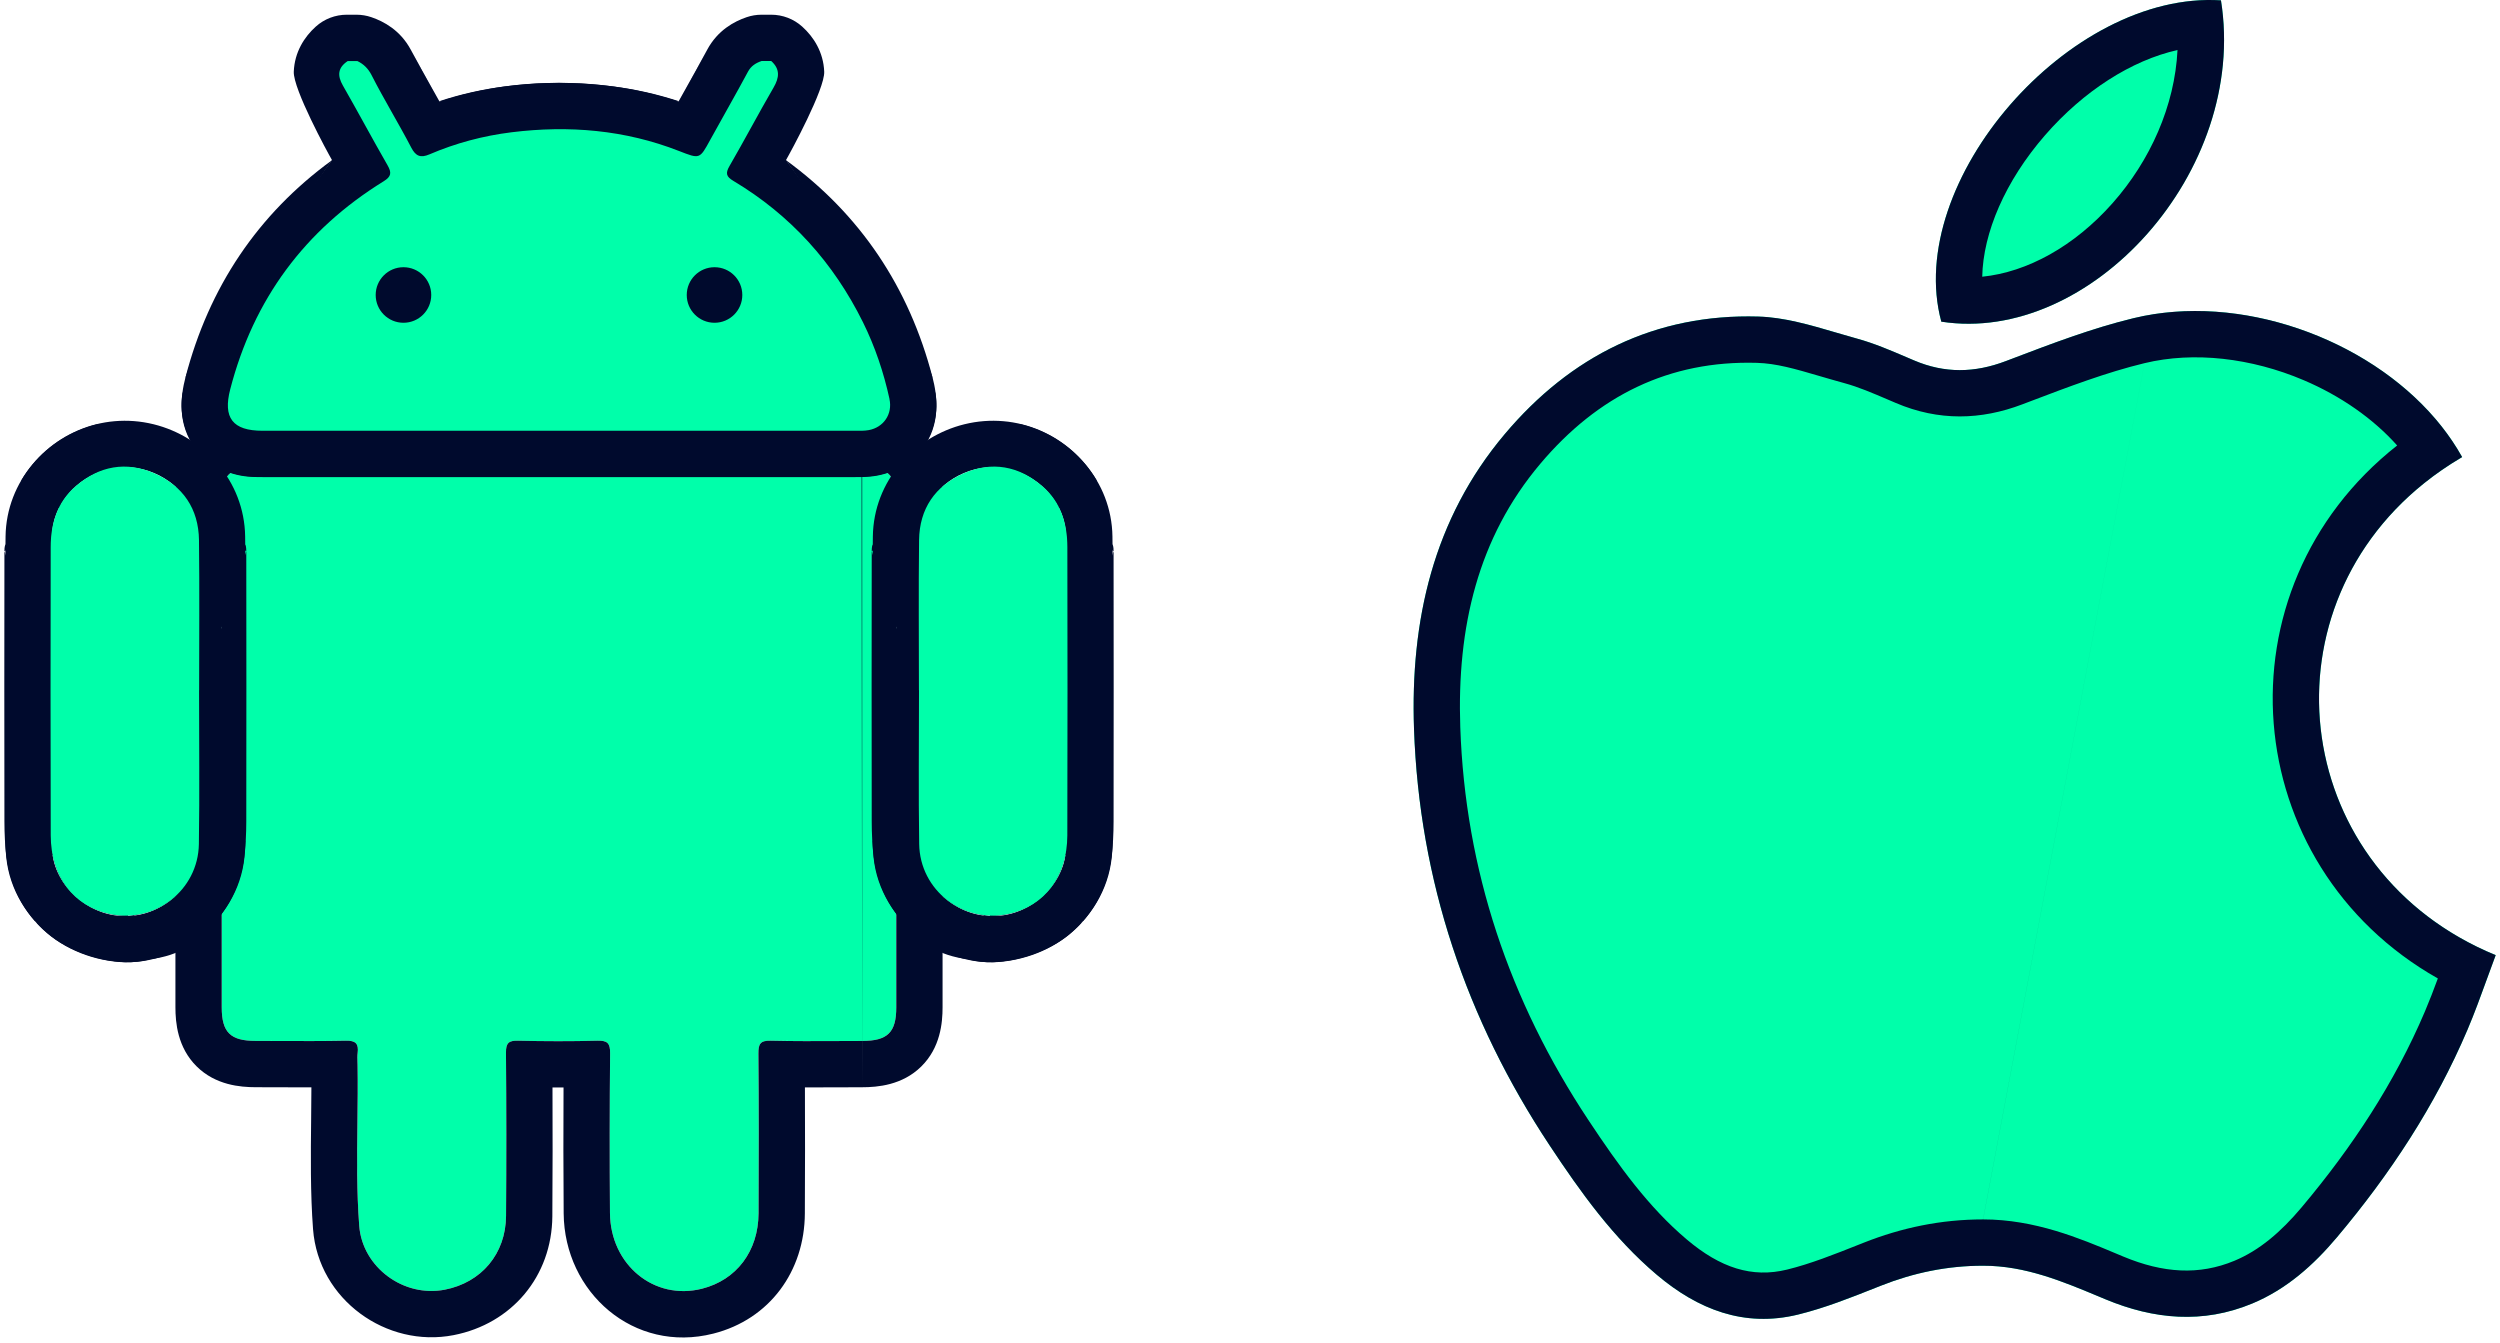<svg width="270" height="145" viewBox="0 0 270 145" fill="none" xmlns="http://www.w3.org/2000/svg">
<path d="M265.912 49.365C243.566 62.467 246.031 93.488 269.534 103.157C268.525 105.839 267.607 108.577 266.481 111.225C262.991 119.43 258.132 126.796 252.411 133.601C249.87 136.625 246.938 139.242 243.236 140.782C237.91 142.997 232.618 142.5 227.399 140.327C223.147 138.555 218.948 136.693 214.176 136.697C210.318 136.697 206.677 137.451 203.107 138.866C200.183 140.027 197.235 141.226 194.189 141.973C188.382 143.395 183.375 141.427 178.944 137.683C174.252 133.719 170.717 128.773 167.367 123.712C158.343 110.087 153.283 95.085 152.714 78.736C152.308 67.068 154.77 56.068 162.516 46.881C169.628 38.444 178.766 33.87 189.884 34.188C193.457 34.291 197.023 35.6 200.535 36.563C202.656 37.143 204.689 38.061 206.722 38.926C210.034 40.337 213.254 40.284 216.638 38.995C221.17 37.272 225.73 35.501 230.426 34.363C243.535 31.188 259.653 38.103 265.912 49.369V49.365Z" fill="#00FFAA"/>
<path fill-rule="evenodd" clip-rule="evenodd" d="M263.039 45.255C263.92 46.288 264.714 47.373 265.408 48.506C265.567 48.765 265.72 49.026 265.868 49.29C265.882 49.315 265.896 49.34 265.909 49.365C265.91 49.365 265.91 49.366 265.91 49.366C265.908 49.367 265.907 49.368 265.905 49.369C265.869 49.39 265.833 49.411 265.798 49.432C264.358 50.283 263.022 51.209 261.789 52.199C243.986 66.49 247.591 94.13 269.534 103.157C269.215 104.005 268.905 104.858 268.595 105.712C267.924 107.561 267.251 109.414 266.481 111.225C262.991 119.43 258.132 126.796 252.411 133.601C249.87 136.625 246.938 139.242 243.236 140.782C237.91 142.997 232.618 142.5 227.399 140.327C227.182 140.236 226.965 140.146 226.748 140.055C222.717 138.37 218.704 136.693 214.176 136.697C210.318 136.697 206.677 137.451 203.107 138.866C202.945 138.931 202.782 138.996 202.619 139.06C199.854 140.159 197.066 141.267 194.189 141.973C188.382 143.395 183.375 141.427 178.944 137.683C174.252 133.719 170.717 128.773 167.367 123.712C158.343 110.087 153.283 95.085 152.714 78.736C152.308 67.068 154.77 56.068 162.516 46.881C169.628 38.444 178.766 33.87 189.884 34.188C192.692 34.269 195.494 35.094 198.271 35.911C199.028 36.134 199.783 36.357 200.535 36.563C202.393 37.071 204.183 37.839 205.965 38.603C206.218 38.711 206.47 38.819 206.722 38.926C210.034 40.337 213.254 40.284 216.638 38.995C216.883 38.901 217.128 38.808 217.374 38.715C221.664 37.083 225.984 35.439 230.426 34.363C241.852 31.596 255.562 36.493 263.039 45.255ZM231.604 39.222C236.937 37.931 243.14 38.656 248.783 41.053C252.809 42.763 256.314 45.223 258.893 48.11C239.148 63.673 241.617 93.421 263.287 105.673C262.839 106.891 262.39 108.068 261.88 109.267L261.879 109.268C258.624 116.922 254.059 123.87 248.584 130.384C246.328 133.068 244.008 135.045 241.315 136.165C237.502 137.752 233.626 137.504 229.321 135.711C229.056 135.6 228.785 135.487 228.51 135.371C224.632 133.743 219.748 131.693 214.176 131.697M231.603 39.222C227.477 40.222 223.43 41.761 219.058 43.423C218.845 43.504 218.632 43.586 218.417 43.667C213.949 45.37 209.381 45.494 204.762 43.526C204.496 43.413 204.238 43.302 203.987 43.195C202.168 42.417 200.717 41.797 199.215 41.386L199.213 41.385C198.215 41.111 197.307 40.846 196.465 40.599C193.838 39.83 191.844 39.247 189.741 39.187C180.298 38.916 172.571 42.711 166.339 50.103L166.339 50.104C159.623 58.068 157.334 67.719 157.711 78.562C158.246 93.936 162.992 108.051 171.536 120.952L171.537 120.953C174.857 125.969 178.064 130.394 182.171 133.863L182.172 133.864C185.801 136.931 189.213 138.044 193 137.117C195.53 136.496 198.022 135.506 200.882 134.37C201.008 134.32 201.135 134.27 201.263 134.219L201.265 134.218C205.371 132.591 209.634 131.697 214.172 131.697M265.912 49.369C265.911 49.368 265.911 49.367 265.91 49.366C265.911 49.366 265.911 49.365 265.912 49.365V49.369Z" fill="#000A2D"/>
<path d="M239.863 0.038C242.822 18.564 225.696 37.238 209.662 34.739C205.58 19.63 223.473 -1.005 239.863 0.038Z" fill="#00FFAA"/>
<path fill-rule="evenodd" clip-rule="evenodd" d="M235.171 5.404C230.222 6.508 225.019 9.825 220.859 14.611C216.547 19.573 214.175 25.15 214.081 29.885C218.932 29.398 224.026 26.6 228.144 21.956C232.228 17.35 234.876 11.427 235.171 5.404ZM239.863 0.038C242.822 18.564 225.696 37.238 209.662 34.739C205.58 19.63 223.473 -1.005 239.863 0.038Z" fill="#000A2D"/>
<path d="M60.507 50.442C71.374 50.442 82.24 50.442 93.11 50.442C95.901 50.442 96.797 51.312 96.797 54.059C96.797 72.305 96.797 90.548 96.797 108.794C96.797 111.501 95.861 112.419 93.11 112.423C89.82 112.427 86.526 112.476 83.24 112.395C82.114 112.366 81.899 112.743 81.907 113.782C81.956 119.532 81.952 125.285 81.924 131.034C81.903 135.132 79.546 138.235 75.814 139.182C70.669 140.489 65.92 136.617 65.876 131.005C65.831 125.256 65.835 119.503 65.892 113.754C65.904 112.666 65.6 112.366 64.522 112.395C61.666 112.472 58.806 112.464 55.949 112.395C54.937 112.37 54.637 112.65 54.645 113.685C54.693 119.564 54.693 125.446 54.653 131.325C54.624 135.407 51.999 138.514 48.033 139.287C43.612 140.153 39.139 136.884 38.795 132.381C38.358 126.599 38.71 120.802 38.617 115.012C38.609 114.579 38.572 114.143 38.625 113.718C38.751 112.727 38.418 112.37 37.357 112.395C34.112 112.464 30.862 112.423 27.617 112.419C24.878 112.415 23.946 111.497 23.946 108.778C23.946 90.531 23.946 72.289 23.946 54.043C23.946 51.3 24.834 50.442 27.645 50.442C38.601 50.442 49.552 50.442 60.507 50.442Z" fill="#00FFAA"/>
<path fill-rule="evenodd" clip-rule="evenodd" d="M93.117 117.423H93.116C92.313 117.424 91.495 117.428 90.668 117.432C89.439 117.438 88.189 117.443 86.932 117.44C86.953 121.985 86.946 126.526 86.924 131.058C86.893 137.277 83.133 142.483 77.045 144.028C68.445 146.212 60.944 139.573 60.876 131.045C60.841 126.515 60.836 121.981 60.862 117.449C60.465 117.45 60.067 117.45 59.669 117.448C59.691 122.086 59.685 126.725 59.653 131.359C59.608 137.847 55.266 142.97 48.994 144.194L48.989 144.195C41.752 145.609 34.391 140.368 33.81 132.762L33.809 132.758C33.516 128.876 33.561 124.729 33.603 120.862C33.616 119.688 33.628 118.541 33.631 117.434C32.404 117.436 31.184 117.431 29.982 117.426C29.182 117.423 28.391 117.42 27.611 117.419H27.61C25.954 117.417 23.284 117.198 21.236 115.169C19.172 113.124 18.946 110.445 18.946 108.778V54.043C18.946 52.437 19.133 49.693 21.256 47.629C23.337 45.606 91.526 46.623 93.117 46.623M33.663 113.104L33.663 113.103L33.664 113.092M48.033 139.287C51.999 138.514 54.624 135.407 54.653 131.325C54.693 125.446 54.693 119.564 54.645 113.685C54.637 112.65 54.937 112.37 55.949 112.395C58.806 112.464 61.666 112.472 64.522 112.395C65.6 112.366 65.904 112.666 65.892 113.754C65.835 119.503 65.831 125.256 65.876 131.005C65.92 136.617 70.669 140.489 75.814 139.182C79.546 138.235 81.903 135.132 81.924 131.034C81.952 125.285 81.956 119.532 81.907 113.782C81.899 112.743 82.114 112.366 83.24 112.395C85.686 112.455 88.136 112.444 90.585 112.432C91.427 112.428 92.269 112.424 93.11 112.423C95.861 112.419 96.797 111.501 96.797 108.794V54.059C96.797 51.312 95.901 50.442 93.11 50.442H27.645C24.834 50.442 23.946 51.3 23.946 54.043V108.778C23.946 111.497 24.878 112.415 27.617 112.419C28.428 112.42 29.239 112.423 30.051 112.427C32.486 112.436 34.923 112.446 37.357 112.395C38.418 112.37 38.751 112.727 38.625 113.718C38.585 114.04 38.596 114.369 38.608 114.699C38.611 114.803 38.615 114.908 38.617 115.012C38.651 117.1 38.626 119.19 38.602 121.279C38.559 124.982 38.515 128.685 38.795 132.381C39.139 136.884 43.612 140.153 48.033 139.287ZM86.907 113.719C86.907 113.704 86.908 113.697 86.908 113.697C86.908 113.697 86.908 113.705 86.907 113.719ZM64.649 117.393L64.654 117.393L64.649 117.393ZM60.892 113.701L60.892 113.698C60.892 113.686 60.892 113.68 60.892 113.68C60.892 113.68 60.892 113.687 60.892 113.701ZM55.838 117.394C55.816 117.394 55.812 117.393 55.83 117.393C55.833 117.393 55.835 117.393 55.838 117.394ZM59.645 113.655C59.645 113.652 59.645 113.649 59.645 113.646C59.645 113.629 59.645 113.633 59.645 113.655ZM93.046 45.442H93.11C94.713 45.442 97.424 45.616 99.498 47.648C101.604 49.709 101.797 52.44 101.797 54.059V108.794C101.797 110.464 101.567 113.145 99.491 115.187C97.442 117.203 94.776 117.421 93.117 117.423M93.046 45.442H92.983H93.046ZM92.983 45.442H92.919H92.983ZM92.919 45.442H92.855H92.919ZM92.855 45.442H92.791H92.855ZM92.791 45.442H92.728H92.791ZM92.728 45.442H92.664H92.728ZM92.664 45.442H92.6H92.664ZM92.6 45.442H92.537H92.6ZM92.537 45.442H92.473H92.537ZM92.473 45.442H92.409H92.473ZM92.409 45.442H92.346H92.409ZM92.346 45.442H92.282H92.346ZM92.282 45.442H92.218H92.282ZM92.218 45.442H92.155H92.218ZM92.155 45.442H92.091H92.155ZM92.091 45.442H92.027H92.091ZM92.027 45.442H91.963H92.027ZM91.963 45.442H91.9H91.963ZM91.9 45.442H91.836H91.9ZM91.836 45.442H91.772H91.836ZM91.772 45.442H91.709H91.772ZM91.709 45.442H91.645H91.709ZM91.645 45.442H91.581H91.645ZM91.581 45.442H91.518H91.581ZM91.518 45.442H91.454H91.518ZM91.454 45.442H91.39H91.454ZM91.39 45.442H91.327H91.39ZM91.327 45.442H91.263H91.327ZM91.263 45.442H91.199H91.263ZM91.199 45.442H91.136H91.199ZM91.136 45.442H91.072H91.136ZM91.072 45.442H91.008H91.072ZM91.008 45.442H90.945H91.008ZM90.945 45.442H90.881H90.945ZM90.881 45.442H90.817H90.881ZM90.817 45.442H90.753H90.817ZM90.753 45.442H90.69H90.753ZM90.69 45.442H90.626H90.69ZM90.626 45.442H90.562H90.626ZM90.562 45.442H90.499H90.562ZM90.499 45.442H90.435H90.499ZM90.435 45.442H90.371H90.435ZM90.371 45.442H90.308H90.371ZM90.308 45.442H90.244H90.308ZM90.244 45.442H90.18H90.244ZM90.18 45.442H90.117H90.18ZM90.117 45.442H90.053H90.117ZM90.053 45.442H89.989H90.053ZM89.989 45.442H89.925H89.989ZM89.925 45.442H89.862H89.925ZM89.862 45.442H89.798H89.862ZM89.798 45.442H89.734H89.798ZM89.734 45.442H89.671H89.734ZM89.671 45.442H89.607H89.671ZM89.607 45.442H89.543H89.607ZM89.543 45.442H89.48H89.543ZM89.48 45.442H89.416H89.48ZM89.416 45.442H89.352H89.416ZM89.352 45.442H89.289H89.352ZM89.289 45.442H89.225H89.289ZM89.225 45.442H89.161H89.225ZM89.161 45.442H89.097H89.161ZM89.097 45.442H89.034H89.097ZM89.034 45.442H88.97H89.034ZM88.97 45.442H88.906H88.97ZM88.906 45.442H88.843H88.906ZM88.843 45.442H88.779H88.843ZM88.779 45.442H88.715H88.779ZM88.715 45.442H88.652H88.715ZM88.652 45.442H88.588H88.652ZM88.588 45.442H88.524H88.588ZM88.524 45.442H88.461H88.524ZM88.461 45.442H88.397H88.461ZM88.397 45.442H88.333H88.397ZM88.333 45.442H88.27H88.333ZM88.27 45.442H88.206H88.27ZM88.206 45.442H88.142H88.206ZM88.142 45.442H88.079H88.142ZM88.079 45.442H88.015H88.079ZM88.015 45.442H87.951H88.015ZM87.951 45.442H87.888H87.951ZM87.888 45.442H87.824H87.888ZM87.824 45.442H87.76H87.824ZM87.76 45.442H87.696H87.76ZM87.696 45.442H87.633H87.696ZM87.633 45.442H87.569H87.633ZM87.569 45.442H87.505H87.569ZM87.505 45.442H87.442H87.505ZM87.442 45.442H87.378H87.442ZM87.378 45.442H87.314H87.378ZM87.314 45.442H87.251H87.314ZM87.251 45.442H87.187H87.251ZM87.187 45.442H87.123H87.187ZM87.123 45.442H87.06H87.123ZM87.06 45.442H86.996H87.06ZM86.996 45.442H86.932H86.996ZM86.932 45.442H86.868H86.932ZM86.868 45.442H86.805H86.868ZM86.805 45.442H86.741H86.805ZM86.741 45.442H86.677H86.741ZM86.677 45.442H86.614H86.677ZM86.614 45.442H86.55H86.614ZM86.55 45.442H86.486H86.55ZM86.486 45.442H86.423H86.486ZM86.423 45.442H86.359H86.423ZM86.359 45.442H86.295H86.359ZM86.295 45.442H86.232H86.295ZM86.232 45.442H86.168H86.232ZM86.168 45.442H86.104H86.168ZM86.104 45.442H86.041H86.104ZM86.041 45.442H85.977H86.041ZM85.977 45.442H85.913H85.977ZM85.913 45.442H85.85H85.913ZM85.85 45.442H85.786H85.85ZM85.786 45.442H85.722H85.786ZM85.722 45.442H85.659H85.722ZM85.659 45.442H85.595H85.659ZM85.595 45.442H85.531H85.595ZM85.531 45.442H85.468H85.531ZM85.468 45.442H85.404H85.468ZM85.404 45.442H85.34H85.404ZM85.34 45.442H85.276H85.34ZM85.276 45.442H85.213H85.276ZM85.213 45.442H85.149H85.213ZM85.149 45.442H85.085H85.149ZM85.085 45.442H85.022H85.085ZM85.022 45.442H84.958H85.022ZM84.958 45.442H84.894H84.958ZM84.894 45.442H84.831H84.894ZM84.831 45.442H84.767H84.831ZM84.767 45.442H84.703H84.767ZM84.703 45.442H84.64H84.703ZM84.64 45.442H84.576H84.64ZM84.576 45.442H84.512H84.576ZM84.512 45.442H84.448H84.512ZM84.448 45.442H84.385H84.448ZM84.385 45.442H84.321H84.385ZM84.321 45.442H84.257H84.321ZM84.257 45.442H84.194H84.257ZM84.194 45.442H84.13H84.194ZM84.13 45.442H84.066H84.13ZM84.066 45.442H84.003H84.066ZM84.003 45.442H83.939H84.003ZM83.939 45.442H83.875H83.939ZM83.875 45.442H83.812H83.875ZM83.812 45.442H83.748H83.812ZM83.748 45.442H83.684H83.748ZM83.684 45.442H83.621H83.684ZM83.621 45.442H83.557H83.621ZM83.557 45.442H83.493H83.557ZM83.493 45.442H83.43H83.493ZM83.43 45.442H83.366H83.43ZM83.366 45.442H83.302H83.366ZM83.302 45.442H83.239H83.302ZM83.239 45.442H83.175H83.239ZM83.175 45.442H83.111H83.175ZM83.111 45.442H83.047H83.111ZM83.047 45.442H82.984H83.047ZM82.984 45.442H82.92H82.984ZM82.92 45.442H82.856H82.92ZM82.856 45.442H82.793H82.856ZM82.793 45.442H82.729H82.793ZM82.729 45.442H82.665H82.729ZM82.665 45.442H82.602H82.665ZM82.602 45.442H82.538H82.602ZM82.538 45.442H82.474H82.538ZM82.474 45.442H82.411H82.474ZM82.411 45.442H82.347H82.411ZM82.347 45.442H82.283H82.347ZM82.283 45.442H82.22H82.283ZM82.22 45.442H82.156H82.22ZM82.156 45.442H82.092H82.156ZM82.092 45.442H82.029H82.092ZM82.029 45.442H81.965H82.029ZM81.965 45.442H81.901H81.965ZM81.901 45.442H81.838H81.901ZM81.838 45.442H81.774H81.838ZM81.774 45.442H81.71H81.774ZM81.71 45.442H81.647H81.71ZM81.647 45.442H81.583H81.647ZM81.583 45.442H81.519H81.583ZM81.519 45.442H81.456H81.519ZM81.456 45.442H81.392H81.456ZM81.392 45.442H81.328H81.392ZM81.328 45.442H81.264H81.328ZM81.264 45.442H81.201H81.264ZM81.201 45.442H81.137H81.201ZM81.137 45.442H81.073H81.137ZM81.073 45.442H81.01H81.073ZM81.01 45.442H80.946H81.01ZM80.946 45.442H80.882H80.946ZM80.882 45.442H80.819H80.882ZM80.819 45.442H80.755H80.819ZM80.755 45.442H80.691H80.755ZM80.691 45.442H80.628H80.691ZM80.628 45.442H80.564H80.628ZM80.564 45.442H80.5H80.564ZM80.5 45.442H80.437H80.5ZM80.437 45.442H80.373H80.437ZM80.373 45.442H80.309H80.373ZM80.309 45.442H80.246H80.309ZM80.246 45.442H80.182H80.246ZM80.182 45.442H80.118H80.182ZM80.118 45.442H80.055H80.118ZM80.055 45.442H79.991H80.055ZM79.991 45.442H79.927H79.991ZM79.927 45.442H79.864H79.927ZM79.864 45.442H79.8H79.864ZM79.8 45.442H79.736H79.8ZM79.736 45.442H79.673H79.736ZM79.673 45.442H79.609H79.673ZM79.609 45.442H79.545H79.609ZM79.545 45.442H79.481H79.545ZM79.481 45.442H79.418H79.481ZM79.418 45.442H79.354H79.418ZM79.354 45.442H79.29H79.354ZM79.29 45.442H79.227H79.29ZM79.227 45.442H79.163H79.227ZM79.163 45.442H79.1H79.163ZM79.1 45.442H79.036H79.1ZM79.036 45.442H78.972H79.036ZM78.972 45.442H78.908H78.972ZM78.908 45.442H78.845H78.908ZM78.845 45.442H78.781H78.845ZM78.781 45.442H78.717H78.781ZM78.717 45.442H78.654H78.717ZM78.654 45.442H78.59H78.654ZM78.59 45.442H78.526H78.59ZM78.526 45.442H78.463H78.526ZM78.463 45.442H78.399H78.463ZM78.399 45.442H78.335H78.399ZM78.335 45.442H78.272H78.335ZM78.272 45.442H78.208H78.272ZM78.208 45.442H78.144H78.208ZM78.144 45.442H78.081H78.144ZM78.081 45.442H78.017H78.081ZM78.017 45.442H77.953H78.017ZM77.953 45.442H77.89H77.953ZM77.89 45.442H77.826H77.89ZM77.826 45.442H77.762H77.826ZM77.762 45.442H77.699H77.762ZM77.699 45.442H77.635H77.699ZM77.635 45.442H77.571H77.635ZM77.571 45.442H77.508H77.571ZM77.508 45.442H77.444H77.508ZM77.444 45.442H77.38H77.444ZM77.38 45.442H77.317H77.38ZM77.317 45.442H77.253H77.317ZM77.253 45.442H77.189H77.253ZM77.189 45.442H77.126H77.189ZM77.126 45.442H77.062H77.126ZM77.062 45.442H76.998H77.062ZM76.998 45.442H76.934H76.998ZM76.934 45.442H76.871H76.934ZM76.871 45.442H76.807H76.871ZM76.807 45.442H76.743H76.807ZM76.743 45.442H76.68H76.743ZM76.68 45.442H76.616H76.68ZM76.616 45.442H76.552H76.616ZM76.552 45.442H76.489H76.552ZM76.489 45.442H76.425H76.489ZM76.425 45.442H76.361H76.425ZM76.361 45.442H76.298H76.361ZM76.298 45.442H76.234H76.298ZM76.234 45.442H76.17H76.234ZM76.17 45.442H76.107H76.17ZM76.107 45.442H76.043H76.107ZM76.043 45.442H75.979H76.043ZM75.979 45.442H75.916H75.979ZM75.916 45.442H75.852H75.916ZM75.852 45.442H75.788H75.852ZM75.788 45.442H75.725H75.788ZM75.725 45.442H75.661H75.725ZM75.661 45.442H75.597H75.661ZM75.597 45.442H75.534H75.597ZM75.534 45.442H75.47H75.534ZM75.47 45.442H75.406H75.47ZM75.406 45.442H75.343H75.406ZM75.343 45.442H75.279H75.343ZM75.279 45.442H75.215H75.279ZM75.215 45.442H75.152H75.215ZM75.152 45.442H75.088H75.152ZM75.088 45.442H75.024H75.088ZM75.024 45.442H74.961H75.024ZM74.961 45.442H74.897H74.961ZM74.897 45.442H74.833H74.897ZM74.833 45.442H74.77H74.833ZM74.77 45.442H74.706H74.77ZM74.706 45.442H74.642H74.706ZM74.642 45.442H74.579H74.642ZM74.579 45.442H74.515H74.579ZM74.515 45.442H74.451H74.515ZM74.451 45.442H74.388H74.451ZM74.388 45.442H74.324H74.388ZM74.324 45.442H74.26H74.324ZM74.26 45.442H74.197H74.26ZM74.197 45.442H74.133H74.197ZM74.133 45.442H74.069H74.133ZM74.069 45.442H74.005H74.069ZM74.005 45.442H73.942H74.005ZM73.942 45.442H73.878H73.942ZM73.878 45.442H73.814H73.878ZM73.814 45.442H73.751H73.814ZM73.751 45.442H73.687H73.751ZM73.687 45.442H73.623H73.687ZM73.623 45.442H73.56H73.623ZM73.56 45.442H73.496H73.56ZM73.496 45.442H73.432H73.496ZM73.432 45.442H73.369H73.432ZM73.369 45.442H73.305H73.369ZM73.305 45.442H73.241H73.305ZM73.241 45.442H73.178H73.241ZM73.178 45.442H73.114H73.178ZM73.114 45.442H73.05H73.114ZM73.05 45.442H72.987H73.05ZM72.987 45.442H72.923H72.987ZM72.923 45.442H72.859H72.923ZM72.859 45.442H72.796H72.859ZM72.796 45.442H72.732H72.796ZM72.732 45.442H72.668H72.732ZM72.668 45.442H72.605H72.668ZM72.605 45.442H72.541H72.605ZM72.541 45.442H72.477H72.541ZM72.477 45.442H72.414H72.477ZM72.414 45.442H72.35H72.414ZM72.35 45.442H72.286H72.35ZM72.286 45.442H72.223H72.286ZM72.223 45.442H72.159H72.223ZM72.159 45.442H72.095H72.159ZM72.095 45.442H72.032H72.095ZM72.032 45.442H71.968H72.032ZM71.968 45.442H71.904H71.968ZM71.904 45.442H71.841H71.904ZM71.841 45.442H71.777H71.841ZM71.777 45.442H71.713H71.777ZM71.713 45.442H71.65H71.713ZM71.65 45.442H71.586H71.65ZM71.586 45.442H71.522H71.586ZM71.522 45.442H71.459H71.522ZM71.459 45.442H71.395H71.459ZM71.395 45.442H71.331H71.395ZM71.331 45.442H71.268H71.331ZM71.268 45.442H71.204H71.268ZM71.204 45.442H71.14H71.204ZM71.14 45.442H71.076H71.14ZM71.076 45.442H71.013H71.076ZM71.013 45.442H70.949H71.013ZM70.949 45.442H70.885H70.949ZM70.885 45.442H70.822H70.885ZM70.822 45.442H70.758H70.822ZM70.758 45.442H70.695H70.758ZM70.695 45.442H70.631H70.695ZM70.631 45.442H70.567H70.631ZM70.567 45.442H70.504H70.567ZM70.504 45.442H70.44H70.504ZM70.44 45.442H70.376H70.44ZM70.376 45.442H70.312H70.376ZM70.312 45.442H70.249H70.312ZM70.249 45.442H70.185H70.249ZM70.185 45.442H70.121H70.185ZM70.121 45.442H70.058H70.121ZM70.058 45.442H69.994H70.058ZM69.994 45.442H69.93H69.994ZM69.93 45.442H69.867H69.93ZM69.867 45.442H69.803H69.867ZM69.803 45.442H69.739H69.803ZM69.739 45.442H69.676H69.739ZM69.676 45.442H69.612H69.676ZM69.612 45.442H69.548H69.612ZM69.548 45.442H69.485H69.548ZM69.485 45.442H69.421H69.485ZM69.421 45.442H69.357H69.421ZM69.357 45.442H69.294H69.357ZM69.294 45.442H69.23H69.294ZM69.23 45.442H69.166H69.23ZM69.166 45.442H69.103H69.166ZM69.103 45.442H69.039H69.103ZM69.039 45.442H68.975H69.039ZM68.975 45.442H68.912H68.975ZM68.912 45.442H68.848H68.912ZM68.848 45.442H68.784H68.848ZM68.784 45.442H68.721H68.784ZM68.721 45.442H68.657H68.721ZM68.657 45.442H68.593H68.657ZM68.593 45.442H68.53H68.593ZM68.53 45.442H68.466H68.53ZM68.466 45.442H68.402H68.466ZM68.402 45.442H68.339H68.402ZM68.339 45.442H68.275H68.339ZM68.275 45.442H68.211H68.275ZM68.211 45.442H68.148H68.211ZM68.148 45.442H68.084H68.148ZM68.084 45.442H68.02H68.084ZM68.02 45.442H67.957H68.02ZM67.957 45.442H67.893H67.957ZM67.893 45.442H67.829H67.893ZM67.829 45.442H67.766H67.829ZM67.766 45.442H67.702H67.766ZM67.702 45.442H67.638H67.702ZM67.638 45.442H67.575H67.638ZM67.575 45.442H67.511H67.575ZM67.511 45.442H67.447H67.511ZM67.447 45.442H67.384H67.447ZM67.384 45.442H67.32H67.384ZM67.32 45.442H67.256H67.32ZM67.256 45.442H67.193H67.256ZM67.193 45.442H67.129H67.193ZM67.129 45.442H67.065H67.129ZM67.065 45.442H67.002H67.065ZM67.002 45.442H66.938H67.002ZM66.938 45.442H66.874H66.938ZM66.874 45.442H66.811H66.874ZM66.811 45.442H66.747H66.811ZM66.747 45.442H66.683H66.747ZM66.683 45.442H66.62H66.683ZM66.62 45.442H66.556H66.62ZM66.556 45.442H66.492H66.556ZM66.492 45.442H66.429H66.492ZM66.429 45.442H66.365H66.429ZM66.365 45.442H66.301H66.365ZM66.301 45.442H66.238H66.301ZM66.238 45.442H66.174H66.238ZM66.174 45.442H66.11H66.174ZM66.11 45.442H66.047H66.11ZM66.047 45.442H65.983H66.047ZM65.983 45.442H65.919H65.983ZM65.919 45.442H65.856H65.919ZM65.856 45.442H65.792H65.856ZM65.792 45.442H65.728H65.792ZM65.728 45.442H65.665H65.728ZM65.665 45.442H65.601H65.665ZM65.601 45.442H65.537H65.601ZM65.537 45.442H65.474H65.537ZM65.474 45.442H65.41H65.474ZM65.41 45.442H65.346H65.41ZM65.346 45.442H65.282H65.346ZM65.282 45.442H65.219H65.282ZM65.219 45.442H65.155H65.219ZM65.155 45.442H65.091H65.155ZM65.091 45.442H65.028H65.091ZM65.028 45.442H64.964H65.028ZM64.964 45.442H64.9H64.964ZM64.9 45.442H64.837H64.9ZM64.837 45.442H64.773H64.837ZM64.773 45.442H64.71H64.773ZM64.71 45.442H64.646H64.71ZM64.646 45.442H64.582H64.646ZM64.582 45.442H64.519H64.582ZM64.519 45.442H64.455H64.519ZM64.455 45.442H64.391H64.455ZM64.391 45.442H64.328H64.391ZM64.328 45.442H64.264H64.328ZM64.264 45.442H64.2H64.264ZM64.2 45.442H64.136H64.2ZM64.136 45.442H64.073H64.136ZM64.073 45.442H64.009H64.073ZM64.009 45.442H63.946H64.009ZM63.946 45.442H63.882H63.946ZM63.882 45.442H63.818H63.882ZM63.818 45.442H63.754H63.818ZM63.754 45.442H63.691H63.754ZM63.691 45.442H63.627H63.691ZM63.627 45.442H63.563H63.627ZM63.563 45.442H63.5H63.563ZM63.5 45.442H63.436H63.5ZM63.436 45.442H63.372H63.436ZM63.372 45.442H63.309H63.372ZM63.309 45.442H63.245H63.309ZM63.245 45.442H63.181H63.245ZM63.181 45.442H63.118H63.181ZM63.118 45.442H63.054H63.118ZM63.054 45.442H62.99H63.054ZM62.99 45.442H62.927H62.99ZM62.927 45.442H62.863H62.927ZM62.863 45.442H62.799H62.863ZM62.799 45.442H62.736H62.799ZM62.736 45.442H62.672H62.736ZM62.672 45.442H62.608H62.672ZM62.608 45.442H62.545H62.608ZM62.545 45.442H62.481H62.545ZM62.481 45.442H62.417H62.481ZM62.417 45.442H62.354H62.417ZM62.354 45.442H62.29H62.354ZM62.29 45.442H62.226H62.29ZM62.226 45.442H62.163H62.226ZM62.163 45.442H62.099H62.163ZM62.099 45.442H62.035H62.099ZM62.035 45.442H61.972H62.035ZM61.972 45.442H61.908H61.972ZM61.908 45.442H61.844H61.908ZM61.844 45.442H61.781H61.844ZM61.781 45.442H61.717H61.781ZM61.717 45.442H61.653H61.717ZM61.653 45.442H61.59H61.653ZM61.59 45.442H61.526H61.59ZM61.526 45.442H61.462H61.526ZM61.462 45.442H61.399H61.462ZM61.399 45.442H61.335H61.399ZM61.335 45.442H61.271H61.335ZM61.271 45.442H61.208H61.271ZM61.208 45.442H61.144H61.208ZM61.144 45.442H61.08H61.144ZM61.08 45.442H61.017H61.08ZM61.017 45.442H60.953H61.017ZM60.953 45.442H60.889H60.953ZM60.889 45.442H60.826H60.889ZM60.826 45.442H60.762H60.826ZM60.762 45.442H60.698H60.762ZM60.698 45.442H60.635H60.698ZM60.635 45.442H60.571H60.635ZM60.571 45.442H60.507H60.571ZM60.507 45.442H60.443H60.507ZM60.443 45.442H60.379H60.443ZM60.379 45.442H60.315H60.379ZM60.315 45.442H60.251H60.315ZM60.251 45.442H60.186H60.251ZM60.186 45.442H60.122H60.186ZM60.122 45.442H60.058H60.122ZM60.058 45.442H59.994H60.058ZM59.994 45.442H59.93H59.994ZM59.93 45.442H59.865H59.93ZM59.865 45.442H59.801H59.865ZM59.801 45.442H59.737H59.801ZM59.737 45.442H59.673H59.737ZM59.673 45.442H59.609H59.673ZM59.609 45.442H59.544H59.609ZM59.544 45.442H59.48H59.544ZM59.48 45.442H59.416H59.48ZM59.416 45.442H59.352H59.416ZM59.352 45.442H59.288H59.352ZM59.288 45.442H59.224H59.288ZM59.224 45.442H59.159H59.224ZM59.159 45.442H59.095H59.159ZM59.095 45.442H59.031H59.095ZM59.031 45.442H58.967H59.031ZM58.967 45.442H58.903H58.967ZM58.903 45.442H58.838H58.903ZM58.838 45.442H58.774H58.838ZM58.774 45.442H58.71H58.774ZM58.71 45.442H58.646H58.71ZM58.646 45.442H58.582H58.646ZM58.582 45.442H58.517H58.582ZM58.517 45.442H58.453H58.517ZM58.453 45.442H58.389H58.453ZM58.389 45.442H58.325H58.389ZM58.325 45.442H58.261H58.325ZM58.261 45.442H58.197H58.261ZM58.197 45.442H58.132H58.197ZM58.132 45.442H58.068H58.132ZM58.068 45.442H58.004H58.068ZM58.004 45.442H57.94H58.004ZM57.94 45.442H57.876H57.94ZM57.876 45.442H57.811H57.876ZM57.811 45.442H57.747H57.811ZM57.747 45.442H57.683H57.747ZM57.683 45.442H57.619H57.683ZM57.619 45.442H57.555H57.619ZM57.555 45.442H57.49H57.555ZM57.49 45.442H57.426H57.49ZM57.426 45.442H57.362H57.426ZM57.362 45.442H57.298H57.362ZM57.298 45.442H57.234H57.298ZM57.234 45.442H57.169H57.234ZM57.169 45.442H57.105H57.169ZM57.105 45.442H57.041H57.105ZM57.041 45.442H56.977H57.041ZM56.977 45.442H56.913H56.977ZM56.913 45.442H56.849H56.913ZM56.849 45.442H56.784H56.849ZM56.784 45.442H56.72H56.784ZM56.72 45.442H56.656H56.72ZM56.656 45.442H56.592H56.656ZM56.592 45.442H56.528H56.592ZM56.528 45.442H56.463H56.528ZM56.463 45.442H56.399H56.463ZM56.399 45.442H56.335H56.399ZM56.335 45.442H56.271H56.335ZM56.271 45.442H56.207H56.271ZM56.207 45.442H56.142H56.207ZM56.142 45.442H56.078H56.142ZM56.078 45.442H56.014H56.078ZM56.014 45.442H55.95H56.014ZM55.95 45.442H55.886H55.95ZM55.886 45.442H55.822H55.886ZM55.822 45.442H55.757H55.822ZM55.757 45.442H55.693H55.757ZM55.693 45.442H55.629H55.693ZM55.629 45.442H55.565H55.629ZM55.565 45.442H55.501H55.565ZM55.501 45.442H55.436H55.501ZM55.436 45.442H55.372H55.436ZM55.372 45.442H55.308H55.372ZM55.308 45.442H55.244H55.308ZM55.244 45.442H55.18H55.244ZM55.18 45.442H55.115H55.18ZM55.115 45.442H55.051H55.115ZM55.051 45.442H54.987H55.051ZM54.987 45.442H54.923H54.987ZM54.923 45.442H54.859H54.923ZM54.859 45.442H54.795H54.859ZM54.795 45.442H54.73H54.795ZM54.73 45.442H54.666H54.73ZM54.666 45.442H54.602H54.666ZM54.602 45.442H54.538H54.602ZM54.538 45.442H54.474H54.538ZM54.474 45.442H54.41H54.474ZM54.41 45.442H54.345H54.41ZM54.345 45.442H54.281H54.345ZM54.281 45.442H54.217H54.281ZM54.217 45.442H54.153H54.217ZM54.153 45.442H54.089H54.153ZM54.089 45.442H54.024H54.089ZM54.024 45.442H53.96H54.024ZM53.96 45.442H53.896H53.96ZM53.896 45.442H53.832H53.896ZM53.832 45.442H53.768H53.832ZM53.768 45.442H53.703H53.768ZM53.703 45.442H53.639H53.703ZM53.639 45.442H53.575H53.639ZM53.575 45.442H53.511H53.575ZM53.511 45.442H53.447H53.511ZM53.447 45.442H53.383H53.447ZM53.383 45.442H53.318H53.383ZM53.318 45.442H53.254H53.318ZM53.254 45.442H53.19H53.254ZM53.19 45.442H53.126H53.19ZM53.126 45.442H53.062H53.126ZM53.062 45.442H52.998H53.062ZM52.998 45.442H52.933H52.998ZM52.933 45.442H52.869H52.933ZM52.869 45.442H52.805H52.869ZM52.805 45.442H52.741H52.805ZM52.741 45.442H52.676H52.741ZM52.676 45.442H52.612H52.676ZM52.612 45.442H52.548H52.612ZM52.548 45.442H52.484H52.548ZM52.484 45.442H52.42H52.484ZM52.42 45.442H52.356H52.42ZM52.356 45.442H52.291H52.356ZM52.291 45.442H52.227H52.291ZM52.227 45.442H52.163H52.227ZM52.163 45.442H52.099H52.163ZM52.099 45.442H52.035H52.099ZM52.035 45.442H51.971H52.035ZM51.971 45.442H51.906H51.971ZM51.906 45.442H51.842H51.906ZM51.842 45.442H51.778H51.842ZM51.778 45.442H51.714H51.778ZM51.714 45.442H51.65H51.714ZM51.65 45.442H51.585H51.65ZM51.585 45.442H51.521H51.585ZM51.521 45.442H51.457H51.521ZM51.457 45.442H51.393H51.457ZM51.393 45.442H51.329H51.393ZM51.329 45.442H51.264H51.329ZM51.264 45.442H51.2H51.264ZM51.2 45.442H51.136H51.2ZM51.136 45.442H51.072H51.136ZM51.072 45.442H51.008H51.072ZM51.008 45.442H50.944H51.008ZM50.944 45.442H50.879H50.944ZM50.879 45.442H50.815H50.879ZM50.815 45.442H50.751H50.815ZM50.751 45.442H50.687H50.751ZM50.687 45.442H50.623H50.687ZM50.623 45.442H50.559H50.623ZM50.559 45.442H50.494H50.559ZM50.494 45.442H50.43H50.494ZM50.43 45.442H50.366H50.43ZM50.366 45.442H50.302H50.366ZM50.302 45.442H50.238H50.302ZM50.238 45.442H50.173H50.238ZM50.173 45.442H50.109H50.173ZM50.109 45.442H50.045H50.109ZM50.045 45.442H49.981H50.045ZM49.981 45.442H49.917H49.981ZM49.917 45.442H49.852H49.917ZM49.852 45.442H49.788H49.852ZM49.788 45.442H49.724H49.788ZM49.724 45.442H49.66H49.724ZM49.66 45.442H49.596H49.66ZM49.596 45.442H49.532H49.596ZM49.532 45.442H49.467H49.532ZM49.467 45.442H49.403H49.467ZM49.403 45.442H49.339H49.403ZM49.339 45.442H49.275H49.339ZM49.275 45.442H49.211H49.275ZM49.211 45.442H49.147H49.211ZM49.147 45.442H49.082H49.147ZM49.082 45.442H49.018H49.082ZM49.018 45.442H48.954H49.018ZM48.954 45.442H48.89H48.954ZM48.89 45.442H48.826H48.89ZM48.826 45.442H48.761H48.826ZM48.761 45.442H48.697H48.761ZM48.697 45.442H48.633H48.697ZM48.633 45.442H48.569H48.633ZM48.569 45.442H48.505H48.569ZM48.505 45.442H48.441H48.505ZM48.441 45.442H48.376H48.441ZM48.376 45.442H48.312H48.376ZM48.312 45.442H48.248H48.312ZM48.248 45.442H48.184H48.248ZM48.184 45.442H48.12H48.184ZM48.12 45.442H48.056H48.12ZM48.056 45.442H47.991H48.056ZM47.991 45.442H47.927H47.991ZM47.927 45.442H47.863H47.927ZM47.863 45.442H47.799H47.863ZM47.799 45.442H47.735H47.799ZM47.735 45.442H47.67H47.735ZM47.67 45.442H47.606H47.67ZM47.606 45.442H47.542H47.606ZM47.542 45.442H47.478H47.542ZM47.478 45.442H47.414H47.478ZM47.414 45.442H47.349H47.414ZM47.349 45.442H47.285H47.349ZM47.285 45.442H47.221H47.285ZM47.221 45.442H47.157H47.221ZM47.157 45.442H47.093H47.157ZM47.093 45.442H47.029H47.093ZM47.029 45.442H46.964H47.029ZM46.964 45.442H46.9H46.964ZM46.9 45.442H46.836H46.9ZM46.836 45.442H46.772H46.836ZM46.772 45.442H46.708H46.772ZM46.708 45.442H46.644H46.708ZM46.644 45.442H46.579H46.644ZM46.579 45.442H46.515H46.579ZM46.515 45.442H46.451H46.515ZM46.451 45.442H46.387H46.451ZM46.387 45.442H46.323H46.387ZM46.323 45.442H46.258H46.323ZM46.258 45.442H46.194H46.258ZM46.194 45.442H46.13H46.194ZM46.13 45.442H46.066H46.13ZM46.066 45.442H46.002H46.066ZM46.002 45.442H45.938H46.002ZM45.938 45.442H45.873H45.938ZM45.873 45.442H45.809H45.873ZM45.809 45.442H45.745H45.809ZM45.745 45.442H45.681H45.745ZM45.681 45.442H45.617H45.681ZM45.617 45.442H45.553H45.617ZM45.553 45.442H45.488H45.553ZM45.488 45.442H45.424H45.488ZM45.424 45.442H45.36H45.424ZM45.36 45.442H45.296H45.36ZM45.296 45.442H45.232H45.296ZM45.232 45.442H45.167H45.232ZM45.167 45.442H45.103H45.167ZM45.103 45.442H45.039H45.103ZM45.039 45.442H44.975H45.039ZM44.975 45.442H44.911H44.975ZM44.911 45.442H44.846H44.911ZM44.846 45.442H44.782H44.846ZM44.782 45.442H44.718H44.782ZM44.718 45.442H44.654H44.718ZM44.654 45.442H44.59H44.654ZM44.59 45.442H44.526H44.59ZM44.526 45.442H44.461H44.526ZM44.461 45.442H44.397H44.461ZM44.397 45.442H44.333H44.397ZM44.333 45.442H44.269H44.333ZM44.269 45.442H44.205H44.269ZM44.205 45.442H44.141H44.205ZM44.141 45.442H44.076H44.141ZM44.076 45.442H44.012H44.076ZM44.012 45.442H43.948H44.012ZM43.948 45.442H43.884H43.948ZM43.884 45.442H43.82H43.884ZM43.82 45.442H43.755H43.82ZM43.755 45.442H43.691H43.755ZM43.691 45.442H43.627H43.691ZM43.627 45.442H43.563H43.627ZM43.563 45.442H43.499H43.563ZM43.499 45.442H43.434H43.499ZM43.434 45.442H43.37H43.434ZM43.37 45.442H43.306H43.37ZM43.306 45.442H43.242H43.306ZM43.242 45.442H43.178H43.242ZM43.178 45.442H43.114H43.178ZM43.114 45.442H43.049H43.114ZM43.049 45.442H42.985H43.049ZM42.985 45.442H42.921H42.985ZM42.921 45.442H42.857H42.921ZM42.857 45.442H42.793H42.857ZM42.793 45.442H42.729H42.793ZM42.729 45.442H42.664H42.729ZM42.664 45.442H42.6H42.664ZM42.6 45.442H42.536H42.6ZM42.536 45.442H42.472H42.536ZM42.472 45.442H42.408H42.472ZM42.408 45.442H42.343H42.408ZM42.343 45.442H42.279H42.343ZM42.279 45.442H42.215H42.279ZM42.215 45.442H42.151H42.215ZM42.151 45.442H42.087H42.151ZM42.087 45.442H42.023H42.087ZM42.023 45.442H41.958H42.023ZM41.958 45.442H41.894H41.958ZM41.894 45.442H41.83H41.894ZM41.83 45.442H41.766H41.83ZM41.766 45.442H41.702H41.766ZM41.702 45.442H41.638H41.702ZM41.638 45.442H41.573H41.638ZM41.573 45.442H41.509H41.573ZM41.509 45.442H41.445H41.509ZM41.445 45.442H41.381H41.445ZM41.381 45.442H41.317H41.381ZM41.317 45.442H41.252H41.317ZM41.252 45.442H41.188H41.252ZM41.188 45.442H41.124H41.188ZM41.124 45.442H41.06H41.124ZM41.06 45.442H40.996H41.06ZM40.996 45.442H40.931H40.996ZM40.931 45.442H40.867H40.931ZM40.867 45.442H40.803H40.867ZM40.803 45.442H40.739H40.803Z" fill="#000A2D"/>
<path fill-rule="evenodd" clip-rule="evenodd" d="M101.017 42.395C101.748 46.647 98.982 50.592 94.72 51.37C93.753 51.548 92.701 51.528 92.361 51.522C92.32 51.521 92.289 51.52 92.27 51.52H28.353C26.343 51.52 23.185 51.145 21.136 48.492C19.091 45.842 19.526 42.7 20.025 40.779M47.39 10.945C49.748 10.166 52.167 9.628 54.631 9.322L54.634 9.321C60.862 8.552 67.128 8.924 73.276 10.97C73.537 10.502 73.794 10.044 74.049 9.591C74.834 8.191 75.594 6.836 76.371 5.383L76.373 5.379C77.516 3.248 79.311 2.312 80.626 1.86C81.148 1.68 81.698 1.589 82.251 1.589H83.292C84.526 1.589 85.717 2.045 86.635 2.871C87.879 3.989 88.929 5.627 89.015 7.743C89.091 9.611 85.388 16.428 84.884 17.295M47.39 10.945C47.178 10.567 46.968 10.194 46.762 9.83C46.714 9.745 46.667 9.662 46.62 9.578C45.885 8.275 45.204 7.06 44.582 5.84M35.82 17.327C27.865 23.13 22.559 31.002 20.025 40.778L35.82 17.327Z" fill="#000A2D"/>
<path d="M21.276 37.086L32.968 21.279L35.83 17.298L39.329 15.238L60.933 12.507L25.616 47.903L20.023 40.79L21.276 37.086Z" fill="#000A2D"/>
<path fill-rule="evenodd" clip-rule="evenodd" d="M19.726 42.395C18.995 46.647 21.761 50.592 26.023 51.37C26.99 51.548 28.042 51.528 28.382 51.522C28.424 51.521 28.454 51.52 28.473 51.52H92.39C94.401 51.52 97.558 51.145 99.607 48.492C101.653 45.842 101.217 42.7 100.719 40.779M73.353 10.945C70.995 10.166 68.576 9.628 66.112 9.322L66.109 9.321C59.881 8.552 53.615 8.924 47.467 10.97C47.206 10.502 46.949 10.044 46.694 9.591C45.909 8.191 45.15 6.836 44.372 5.383L44.37 5.379C43.227 3.248 41.432 2.312 40.118 1.86C39.595 1.68 39.046 1.589 38.493 1.589H37.451C36.217 1.589 35.026 2.045 34.108 2.871C32.864 3.989 31.814 5.627 31.728 7.743C31.652 9.611 35.356 16.428 35.859 17.295M73.353 10.945C73.565 10.567 73.776 10.194 73.981 9.83C74.029 9.745 74.076 9.662 74.123 9.578C74.859 8.275 75.539 7.06 76.162 5.84M84.923 17.327C92.878 23.13 98.184 31.002 100.718 40.778L84.923 17.327Z" fill="#000A2D"/>
<path d="M99.467 37.087L87.775 21.28L84.913 17.299L81.414 15.238L57.262 12.162L95.127 47.903L100.72 40.791L99.467 37.087Z" fill="#000A2D"/>
<path d="M96.067 43.095C95.439 40.218 94.507 37.443 93.199 34.797C90.006 28.356 85.383 23.226 79.197 19.532C78.435 19.079 78.33 18.719 78.784 17.934C80.408 15.13 81.915 12.262 83.544 9.458C84.172 8.378 84.269 7.468 83.293 6.59H82.252C81.628 6.804 81.117 7.116 80.781 7.743C79.456 10.219 78.05 12.65 76.701 15.11C75.563 17.19 75.591 17.19 73.346 16.312C67.496 14.022 61.439 13.52 55.248 14.285C52.185 14.665 49.219 15.454 46.379 16.672C45.423 17.081 44.901 16.87 44.422 15.952C43.045 13.31 41.481 10.765 40.128 8.111C39.779 7.427 39.285 6.922 38.596 6.594H37.555C36.481 7.302 36.409 8.156 37.037 9.248C38.669 12.096 40.213 14.997 41.85 17.841C42.312 18.646 42.271 19.059 41.437 19.577C32.908 24.84 27.382 32.329 24.866 42.035C24.064 45.126 25.117 46.522 28.354 46.522C49.661 46.522 70.964 46.522 92.271 46.522C92.79 46.522 93.32 46.546 93.823 46.453C95.439 46.157 96.412 44.709 96.063 43.103L96.067 43.095Z" fill="#00FFAA"/>
<path d="M46.574 31.859C46.574 33.516 45.231 34.859 43.574 34.859C41.917 34.859 40.574 33.516 40.574 31.859C40.574 30.202 41.917 28.859 43.574 28.859C45.231 28.859 46.574 30.202 46.574 31.859Z" fill="#000A2D"/>
<path d="M80.169 31.859C80.169 33.516 78.826 34.859 77.169 34.859C75.513 34.859 74.169 33.516 74.169 31.859C74.169 30.202 75.513 28.859 77.169 28.859C78.826 28.859 80.169 30.202 80.169 31.859Z" fill="#000A2D"/>
<path fill-rule="evenodd" clip-rule="evenodd" d="M115.177 74.617C115.177 76.249 115.18 77.88 115.182 79.512C115.188 83.243 115.194 86.974 115.169 90.703C115.14 95.142 112.28 98.305 107.88 98.872C103.893 99.386 99.712 96.088 99.319 92.087C99.21 90.97 119.668 93.208 119.668 92.087C119.656 82.357 120.155 90.727 120.172 80.997C120.172 79.217 101.389 71.212 102.324 69.613C104.111 66.559 105.611 49.825 109.059 50.675C112.519 51.528 115.096 54.51 115.144 58.01C115.198 61.877 115.187 65.745 115.175 69.613C115.175 69.632 115.175 69.65 115.175 69.668C115.17 71.316 115.165 72.965 115.165 74.613H115.177V74.617ZM120.175 69.613H120.177V74.617C120.177 76.231 120.179 77.853 120.182 79.48C120.188 83.219 120.194 86.985 120.169 90.735M120.175 69.613C120.187 65.746 120.198 61.831 120.144 57.94C120.061 51.943 115.7 47.163 110.257 45.82L110.255 45.82C104.615 44.43 105.208 86.845 102.324 91.771M96.827 57.94C95.225 60.677 94.145 57.432 94.145 59.531L96.827 57.94ZM94.145 59.531C94.129 69.265 94.133 78.998 94.145 88.728C94.145 90.038 94.221 91.327 94.343 92.575L94.343 92.576C94.695 96.158 96.689 99.147 99.15 101.094C101.61 103.04 104.968 104.288 108.518 103.831M108.518 103.831C111.772 103.412 114.732 101.983 116.888 99.575L108.518 103.831ZM116.888 99.575C119.049 97.163 120.147 94.053 120.169 90.737L116.888 99.575Z" fill="#000A2D"/>
<path fill-rule="evenodd" clip-rule="evenodd" d="M99.235 74.618C99.235 76.249 99.233 77.88 99.23 79.512C99.224 83.243 99.218 86.974 99.243 90.703C99.272 95.142 102.132 98.305 106.532 98.872C110.519 99.386 114.7 96.088 115.093 92.087C115.202 90.971 94.744 93.208 94.744 92.087C94.757 82.357 94.257 90.727 94.24 80.997C94.24 79.217 115.069 56.019 114.133 54.421C112.346 51.366 108.801 49.825 105.353 50.675C101.893 51.528 99.316 54.51 99.268 58.01C99.214 61.877 99.225 65.746 99.237 69.613C99.237 69.632 99.237 69.65 99.237 69.668C99.242 71.316 99.247 72.965 99.247 74.613H99.235V74.618ZM94.237 69.613H94.235V74.618C94.235 76.231 94.233 77.853 94.23 79.48C94.224 83.219 94.218 86.985 94.243 90.735M94.237 69.613C94.225 65.746 94.214 61.831 94.268 57.94C94.352 51.943 98.712 47.163 104.155 45.82L104.157 45.82C109.797 44.43 115.564 46.968 118.447 51.894M117.585 57.94C119.187 60.677 120.267 57.432 120.267 59.531L117.585 57.94ZM120.267 59.531C120.283 69.265 120.279 78.998 120.267 88.728C120.267 90.038 120.191 91.327 120.069 92.575L120.069 92.576C119.717 96.158 117.723 99.147 115.263 101.094C112.802 103.04 108 104.63 104.549 103.601M104.549 103.601C101.296 103.182 99.68 101.983 97.524 99.575L104.549 103.601ZM97.524 99.575C95.363 97.163 94.265 94.053 94.243 90.737L97.524 99.575Z" fill="#000A2D"/>
<path d="M99.244 74.552C99.244 69.147 99.195 63.742 99.26 58.337C99.3 54.943 100.998 52.471 104.077 51.119C107.128 49.784 110.021 50.318 112.549 52.479C114.566 54.202 115.271 56.529 115.275 59.089C115.288 69.467 115.304 79.848 115.271 90.226C115.255 94.68 112.812 97.856 108.919 98.702C104.028 99.762 99.349 96.165 99.272 91.156C99.187 85.622 99.252 80.087 99.252 74.552H99.244Z" fill="#00FFAA"/>
<path fill-rule="evenodd" clip-rule="evenodd" d="M5.567 74.617C5.567 76.249 5.564 77.88 5.562 79.512C5.556 83.243 5.55 86.974 5.575 90.703C5.603 95.142 8.464 98.305 12.864 98.872C16.85 99.386 21.032 96.088 21.424 92.087C21.534 90.97 1.076 93.208 1.076 92.087C1.088 82.357 0.588 90.727 0.572 80.997C0.572 79.217 19.355 71.212 18.419 69.613C16.632 66.559 15.132 49.825 11.685 50.675C8.225 51.528 5.648 54.51 5.599 58.01C5.545 61.877 5.557 65.745 5.569 69.613C5.569 69.632 5.569 69.65 5.569 69.668C5.574 71.316 5.579 72.965 5.579 74.613H5.567V74.617ZM0.569 69.613H0.567V74.617C0.567 76.231 0.564 77.853 0.562 79.48C0.556 83.219 0.549 86.985 0.575 90.735M0.569 69.613C0.557 65.746 0.546 61.831 0.6 57.94C0.683 51.943 5.044 47.163 10.487 45.82L10.488 45.82C16.129 44.43 15.536 86.845 18.419 91.771M23.916 57.94C25.518 60.677 26.598 57.432 26.599 59.531L23.916 57.94ZM26.599 59.531C26.615 69.265 26.611 78.998 26.599 88.728C26.599 90.038 26.523 91.327 26.401 92.575L26.401 92.576C26.049 96.158 24.055 99.147 21.594 101.094C19.134 103.04 15.776 104.288 12.225 103.831M12.225 103.831C8.972 103.412 6.011 101.983 3.855 99.575L12.225 103.831ZM3.855 99.575C1.695 97.163 0.597 94.053 0.575 90.737L3.855 99.575Z" fill="#000A2D"/>
<path fill-rule="evenodd" clip-rule="evenodd" d="M21.508 74.618C21.508 76.249 21.511 77.88 21.514 79.512C21.52 83.243 21.526 86.974 21.5 90.703C21.472 95.142 18.612 98.305 14.212 98.872C10.225 99.386 6.044 96.088 5.651 92.087C5.541 90.971 25.999 93.208 25.999 92.087C25.987 82.357 26.487 90.727 26.503 80.997C26.503 79.217 5.675 56.019 6.611 54.421C8.398 51.366 11.943 49.825 15.391 50.675C18.851 51.528 21.427 54.51 21.476 58.01C21.53 61.877 21.518 65.746 21.506 69.613C21.506 69.632 21.506 69.65 21.506 69.668C21.501 71.316 21.496 72.965 21.496 74.613H21.508V74.618ZM26.507 69.613H26.508V74.618C26.508 76.231 26.511 77.853 26.514 79.48C26.52 83.219 26.526 86.985 26.5 90.735M26.507 69.613C26.518 65.746 26.53 61.831 26.476 57.94C26.392 51.943 22.031 47.163 16.588 45.82L16.587 45.82C10.946 44.43 5.179 46.968 2.296 51.894M3.159 57.94C1.557 60.677 0.477 57.432 0.477 59.531L3.159 57.94ZM0.477 59.531C0.46 69.265 0.464 78.998 0.477 88.728C0.477 90.038 0.552 91.327 0.675 92.575L0.675 92.576C1.027 96.158 3.02 99.147 5.481 101.094C7.941 103.04 12.743 104.63 16.194 103.601M16.194 103.601C19.448 103.182 21.064 101.983 23.22 99.575L16.194 103.601ZM23.22 99.575C25.381 97.163 26.479 94.053 26.5 90.737L23.22 99.575Z" fill="#000A2D"/>
<path d="M21.507 74.552C21.507 69.147 21.555 63.742 21.491 58.337C21.45 54.943 19.753 52.471 16.673 51.119C13.623 49.784 10.73 50.318 8.202 52.479C6.184 54.202 5.479 56.529 5.475 59.089C5.463 69.467 5.447 79.848 5.479 90.226C5.495 94.68 7.938 97.856 11.832 98.702C16.722 99.762 21.402 96.165 21.479 91.156C21.564 85.622 21.499 80.087 21.499 74.552H21.507Z" fill="#00FFAA"/>
</svg>
